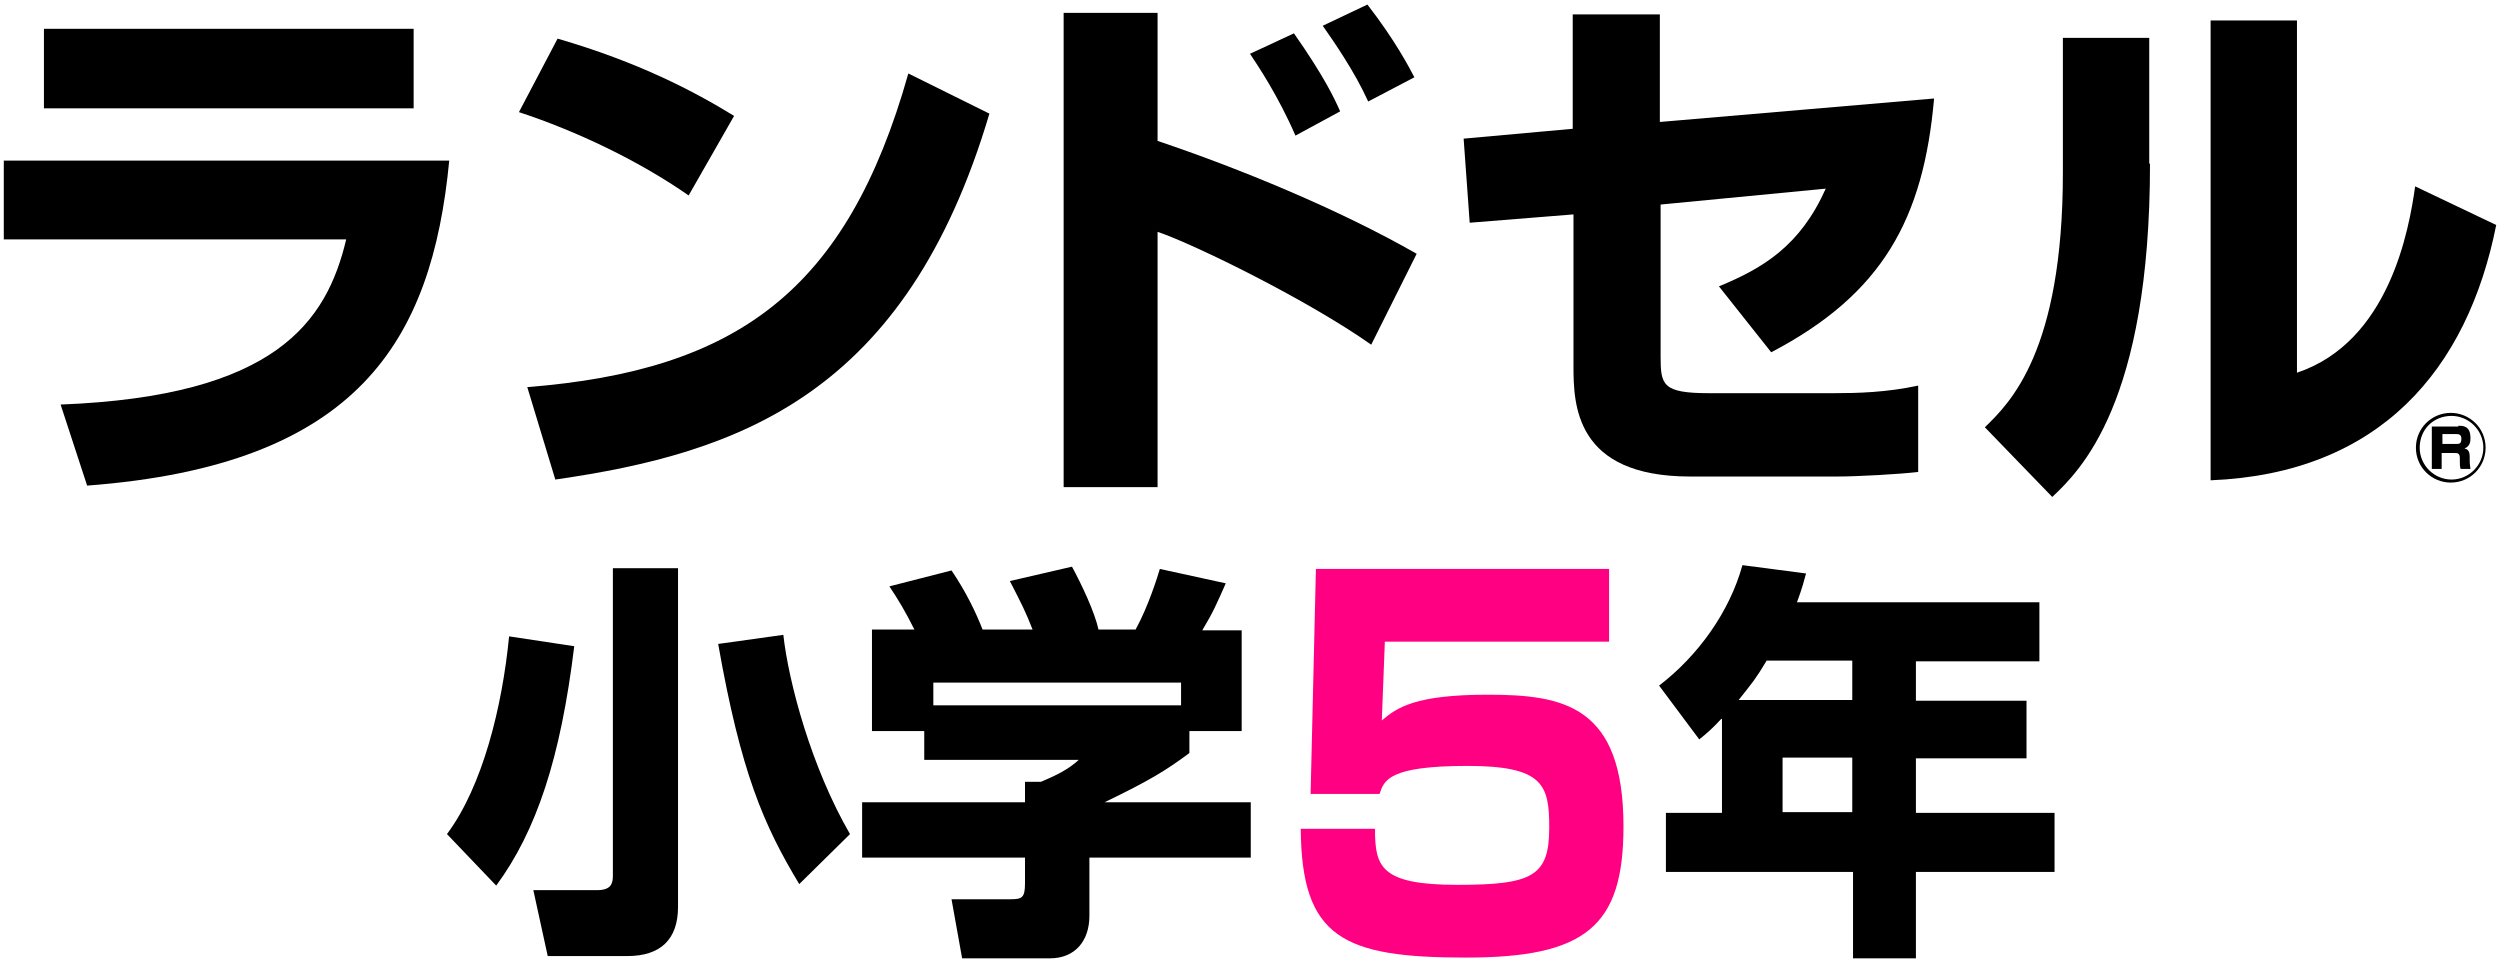 <?xml version="1.0" encoding="utf-8"?>
<!-- Generator: Adobe Illustrator 25.3.1, SVG Export Plug-In . SVG Version: 6.00 Build 0)  -->
<svg version="1.1" id="レイヤー_1" xmlns="http://www.w3.org/2000/svg" xmlns:xlink="http://www.w3.org/1999/xlink" x="0px"
	 y="0px" viewBox="0 0 330 127" style="enable-background:new 0 0 330 127;" xml:space="preserve">
<style type="text/css">
	.st0{fill:#FF0082;}
</style>
<g>
	<path d="M59.3,21.2C57,45,47.3,61.4,11.5,64.1L8,53.4c28.4-1.1,35.1-10.9,37.7-21.8H0.5V21.2H59.3z M54.6,3.8v10.5H5.8V3.8H54.6z"
		/>
	<path d="M90.9,25.8c-6.6-4.6-14.8-8.5-22.4-11l5.1-9.7c10.7,3.1,18.1,7,23.3,10.2L90.9,25.8z M69.6,51.1
		c27.7-2.2,42.2-12.7,50.3-41.4l10.7,5.3c-11,37.1-33,44.8-57.3,48.3L69.6,51.1z"/>
	<path d="M152.8,1.7v16.9c10.7,3.6,23.9,9,34.2,14.9l-6,12c-8.2-5.8-23.2-13.2-28.2-14.9v33.7h-12.4V1.7H152.8z M171,17.9
		c-2.3-5.3-5-9.3-6-10.8l5.8-2.7c4,5.7,5.4,8.7,6.1,10.3L171,17.9z M180.6,13.4c-1.8-4-4.6-8-6-10l5.9-2.8c3.7,4.8,5.4,8.1,6.2,9.6
		L180.6,13.4z"/>
	<path d="M255.3,13c-1.4,15.9-6.8,25.8-21.5,33.5l-6.9-8.7c5.8-2.4,10.7-5.3,14.1-12.9L219.2,27v20c0,3.8,0.2,4.9,6.4,4.9h16.5
		c3.1,0,6.9-0.1,11.1-1v11.4c-2.6,0.3-8,0.6-10.7,0.6h-19.4c-15.2,0-15.4-9.5-15.4-14.6v-20L194,29.4l-0.8-11.1l14.4-1.3V1.9h11.5
		v14.2L255.3,13z"/>
	<path d="M283.8,21.6c0,31.6-9.2,40.5-12.9,44l-8.9-9.2c3.3-3.2,10.3-10,10.3-33.6V5h11.4V21.6z M303.2,49.2
		c12.2-4.1,14.8-18.9,15.6-24.6l10.7,5.1c-3.8,19.1-15.4,32.8-37.7,33.7V2.7h11.4V49.2z"/>
	<path d="M328.1,59.1c0,2.5-2,4.6-4.6,4.6c-2.5,0-4.6-2-4.6-4.6c0-2.6,2.1-4.6,4.6-4.6C326,54.5,328.1,56.5,328.1,59.1z M319.4,59.1
		c0,2.3,1.9,4.2,4.2,4.2c2.3,0,4.2-1.9,4.2-4.2c0-2.3-1.9-4.2-4.2-4.2C321.2,54.9,319.4,56.7,319.4,59.1z M324.5,56.2
		c0.6,0,1.6,0,1.6,1.6c0,0.4,0,1.1-0.8,1.4c0.5,0.1,0.7,0.4,0.7,1.1v0.5c0,0.6,0.1,0.9,0.1,1.1h-1.3c-0.1-0.3-0.1-0.6-0.1-0.9v-0.5
		c0-0.7-0.3-0.7-0.7-0.7h-1.7v2.1h-1.3v-5.6H324.5z M322.4,57.4v1.2h1.9c0.4,0,0.6-0.1,0.6-0.7c0-0.5-0.3-0.6-0.6-0.6H322.4z"/>
</g>
<g>
	<path d="M75.8,85.3c-1.8,14.8-5,24.4-10.3,31.6l-6.5-6.8c4.7-6.3,7.3-16.8,8.2-26.1L75.8,85.3z M89.5,75v44.7
		c0,4.3-2.3,6.5-6.7,6.5H72.3l-1.9-8.7h8.4c1.8,0,2.1-0.8,2.1-1.9V75H89.5z M105.5,116.7c-4.7-7.8-7.7-14.7-10.7-31.7l8.6-1.2
		c0.7,6.3,3.7,17.5,8.8,26.3L105.5,116.7z"/>
	<path d="M120.7,83.1c-1.2-2.4-2.1-3.9-3.3-5.7l8.2-2.1c1.9,2.8,3.2,5.5,4.1,7.8h6.6c-0.9-2.3-1.4-3.3-3-6.4l8.2-1.9
		c1.3,2.4,3,6,3.5,8.3h4.9c1.7-3.1,2.9-7,3.2-8l8.7,1.9c-1.2,2.7-1.6,3.7-3.1,6.2h5.2v13.3h-6.9v2.9c-3.1,2.3-5.2,3.6-11.2,6.5h19.3
		v7.3h-21.3v7.7c0,3.3-1.9,5.6-5.2,5.6H127l-1.4-7.8h7.8c1.5,0,1.9-0.2,1.9-2.1v-3.4h-21.5v-7.3h21.5v-2.7h2.1
		c1.9-0.8,3.6-1.6,5-2.9H122v-3.8h-6.9V83.1H120.7z M155.9,90.1h-32.7v3h32.7V90.1z"/>
	<path class="st0" d="M212.4,75v9.7h-29.6l-0.4,10.4c2-1.7,4.4-3.4,14-3.4c10.1,0,17.9,1.5,17.9,17.4c0,13.2-5,17.3-20.8,17.3
		c-16.2,0-21.7-2.6-21.8-17h9.8c0,5,0.7,7.4,10.9,7.4c10,0,12.1-1.2,12.1-7.6c0-5.6-0.8-8.1-10.8-8.1c-10.4,0-11,1.9-11.6,3.7H173
		l0.7-29.7H212.4z"/>
	<path d="M227.2,94.9c-1.2,1.3-1.9,1.9-2.9,2.7l-5.3-7.1c5.1-3.9,9.3-9.7,11-15.9l8.4,1.1c-0.3,1.1-0.5,1.9-1.2,3.8h32v7.8h-16.3
		v5.2h14.6v7.6h-14.6v7.2h18.3v7.8h-18.3v11.4h-8.3v-11.4h-24.7v-7.8h7.4V94.9z M244.5,92.4v-5.2h-11.3c-1.5,2.5-1.8,2.8-3.7,5.2
		H244.5z M235.3,100v7.2h9.2V100H235.3z"/>
</g>
</svg>
